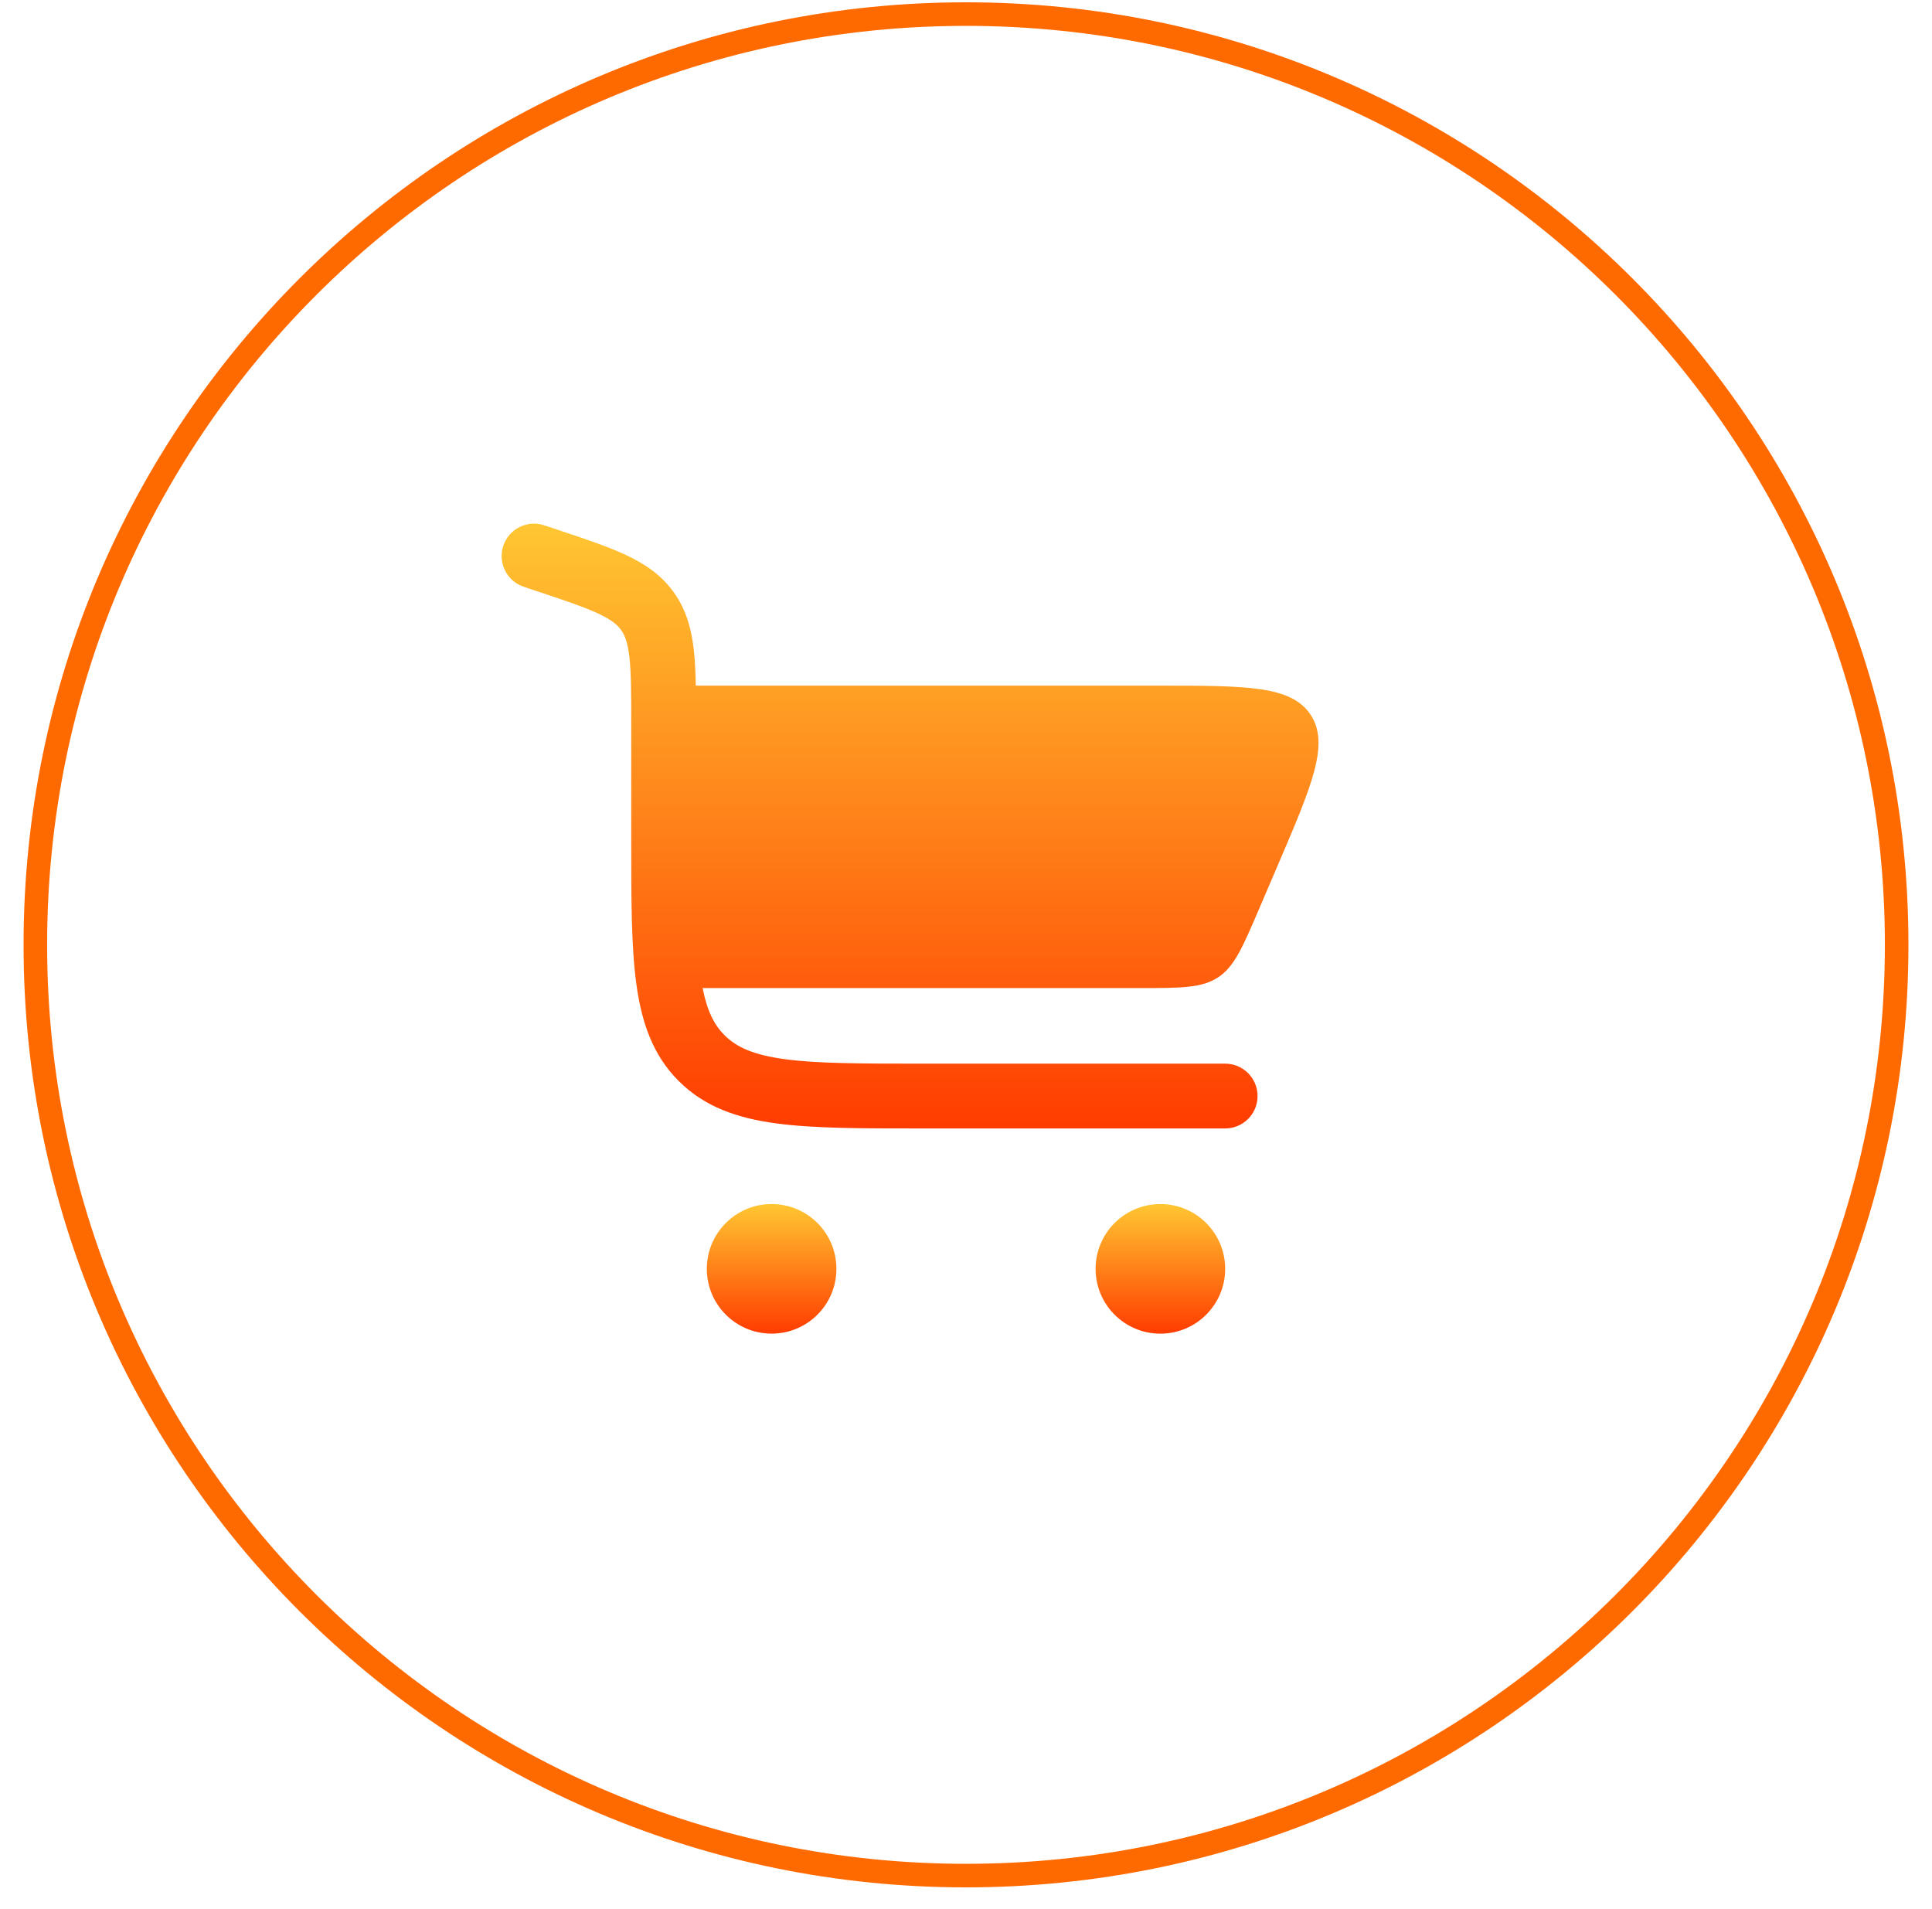 <svg width="82" height="81" viewBox="0 0 82 81" fill="none" xmlns="http://www.w3.org/2000/svg">
<path d="M41 79.598C62.815 79.598 80.5 61.914 80.5 40.098C80.5 18.283 62.815 0.598 41 0.598C19.185 0.598 1.5 18.283 1.5 40.098C1.5 61.914 19.185 79.598 41 79.598Z" stroke="#FF6A00"/>
<path d="M23.101 22.294C22.381 22.054 21.602 22.443 21.362 23.163C21.122 23.884 21.511 24.663 22.232 24.903L22.717 25.065C23.957 25.478 24.777 25.753 25.381 26.034C25.953 26.3 26.2 26.515 26.359 26.734C26.517 26.954 26.642 27.256 26.714 27.883C26.789 28.545 26.791 29.41 26.791 30.717V35.616C26.791 38.123 26.791 40.144 27.005 41.733C27.227 43.383 27.701 44.773 28.805 45.876C29.909 46.98 31.298 47.454 32.948 47.676C34.538 47.89 36.559 47.89 39.066 47.89H52C52.759 47.89 53.375 47.274 53.375 46.515C53.375 45.755 52.759 45.14 52 45.14H39.166C36.535 45.14 34.699 45.137 33.315 44.951C31.969 44.77 31.257 44.439 30.75 43.932C30.318 43.501 30.015 42.921 29.822 41.932H48.373C50.132 41.932 51.012 41.932 51.701 41.477C52.389 41.023 52.736 40.215 53.429 38.598L54.214 36.765C55.698 33.302 56.441 31.571 55.626 30.334C54.81 29.098 52.927 29.098 49.159 29.098H29.532C29.521 28.534 29.498 28.025 29.446 27.571C29.345 26.683 29.123 25.867 28.59 25.127C28.056 24.386 27.352 23.918 26.541 23.541C25.778 23.186 24.808 22.863 23.659 22.48L23.101 22.294Z" fill="url(#paint0_linear_161_35)"/>
<path d="M32.75 51.098C34.269 51.098 35.5 52.33 35.5 53.848C35.5 55.367 34.269 56.598 32.75 56.598C31.231 56.598 30 55.367 30 53.848C30 52.33 31.231 51.098 32.75 51.098Z" fill="url(#paint1_linear_161_35)"/>
<path d="M49.25 51.099C50.769 51.099 52 52.33 52 53.849C52 55.367 50.769 56.599 49.25 56.599C47.731 56.599 46.5 55.367 46.5 53.849C46.5 52.33 47.731 51.099 49.25 51.099Z" fill="url(#paint2_linear_161_35)"/>
<defs>
<linearGradient id="paint0_linear_161_35" x1="38.626" y1="22.223" x2="38.626" y2="47.89" gradientUnits="userSpaceOnUse">
<stop stop-color="#FFC632"/>
<stop offset="1" stop-color="#FF3C00"/>
</linearGradient>
<linearGradient id="paint1_linear_161_35" x1="32.75" y1="51.098" x2="32.75" y2="56.598" gradientUnits="userSpaceOnUse">
<stop stop-color="#FFC632"/>
<stop offset="1" stop-color="#FF3C00"/>
</linearGradient>
<linearGradient id="paint2_linear_161_35" x1="49.25" y1="51.099" x2="49.25" y2="56.599" gradientUnits="userSpaceOnUse">
<stop stop-color="#FFC632"/>
<stop offset="1" stop-color="#FF3C00"/>
</linearGradient>
</defs>
</svg>
